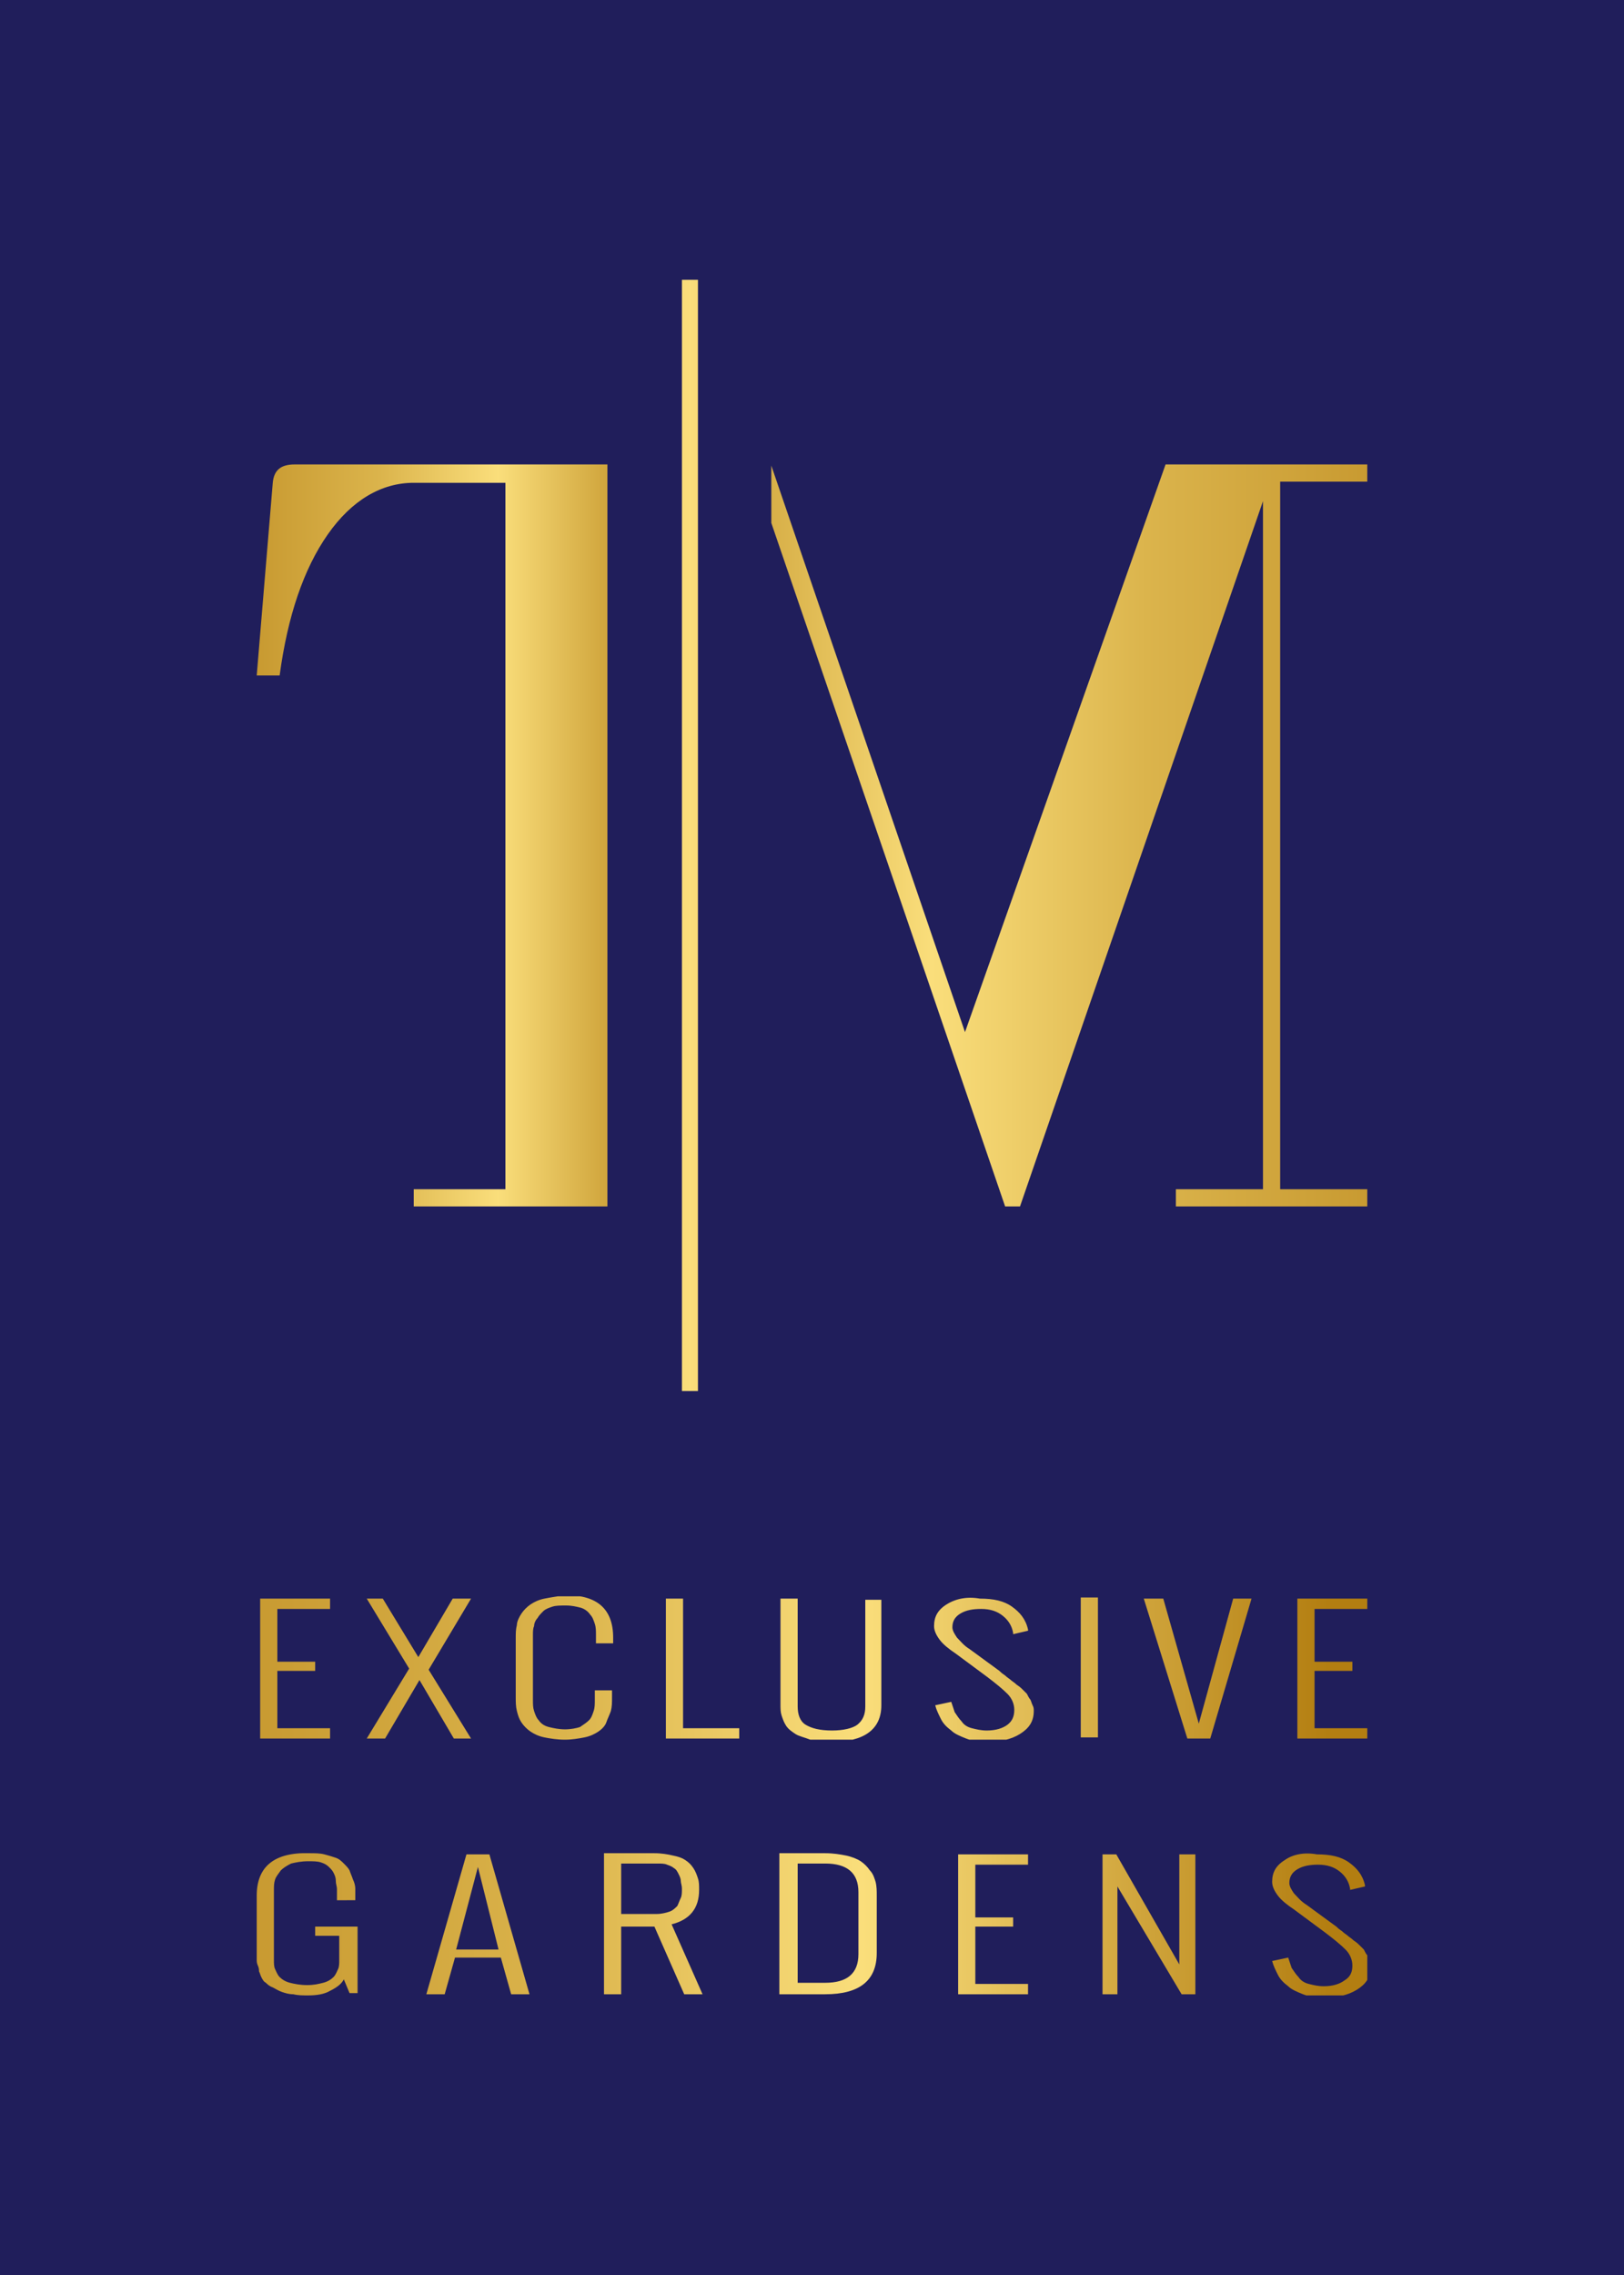 <?xml version="1.0" encoding="utf-8"?>
<!-- Generator: Adobe Illustrator 26.5.0, SVG Export Plug-In . SVG Version: 6.00 Build 0)  -->
<svg version="1.1" id="Laag_1" xmlns="http://www.w3.org/2000/svg" xmlns:xlink="http://www.w3.org/1999/xlink" x="0px" y="0px"
	 width="141.7px" height="198.4px" viewBox="0 0 141.7 198.4" style="enable-background:new 0 0 141.7 198.4;" xml:space="preserve"
	>
<style type="text/css">
	.st0{fill:#201E5B;}
	
		.st1{clip-path:url(#SVGID_00000047742644475306324490000003483370129394601140_);fill:url(#SVGID_00000157996030481650102350000017846686282025844156_);}
	
		.st2{clip-path:url(#SVGID_00000039850961955629814880000016693282705982940311_);fill:url(#SVGID_00000096758939771506326890000010590675189351241871_);}
	
		.st3{clip-path:url(#SVGID_00000031170244042057296940000012817761175967419526_);fill:url(#SVGID_00000137132247023746997430000018397417592038799015_);}
	
		.st4{clip-path:url(#SVGID_00000132775144102157690650000003331193070428122752_);fill:url(#SVGID_00000145771026853369938710000014736543116999618478_);}
	.st5{fill:url(#SVGID_00000147196984361376704890000010150624343050967454_);}
</style>
<rect class="st0" width="141.7" height="198.4"/>
<g>
	<defs>
		<path id="SVGID_1_" d="M41.7,162.8l1.8,7.2h-3.7L41.7,162.8z M40.7,161.7l-3.5,12.2h1.6l0.9-3.2h4l0.9,3.2h1.6l-3.5-12.2H40.7z
			 M54.2,162.5h3.1c0.4,0,0.7,0,0.9,0.1c0.3,0.1,0.5,0.2,0.6,0.3c0.2,0.1,0.3,0.3,0.4,0.5c0.1,0.2,0.2,0.4,0.2,0.6
			c0,0.2,0.1,0.4,0.1,0.7c0,0.3,0,0.6-0.1,0.8c-0.1,0.2-0.2,0.5-0.3,0.7c-0.2,0.2-0.4,0.4-0.7,0.5c-0.3,0.1-0.7,0.2-1.1,0.2h-3.1
			V162.5z M52.7,161.7v12.2h1.5v-5.9h2.9l2.6,5.9h1.6l-2.7-6.1c1.6-0.4,2.4-1.4,2.4-3c0-0.4,0-0.7-0.1-1c-0.1-0.3-0.2-0.6-0.4-0.9
			c-0.2-0.3-0.4-0.5-0.7-0.7c-0.3-0.2-0.6-0.3-1.1-0.4c-0.4-0.1-1-0.2-1.6-0.2H52.7z M69.6,162.5H72c1.9,0,2.9,0.8,2.9,2.5v5.4
			c0,1.7-1,2.5-2.9,2.5h-2.4V162.5z M68,161.7v12.2H72c3,0,4.5-1.2,4.5-3.6v-5c0-0.4,0-0.8-0.1-1.2c-0.1-0.3-0.2-0.7-0.5-1
			c-0.2-0.3-0.5-0.6-0.8-0.8c-0.3-0.2-0.8-0.4-1.3-0.5c-0.5-0.1-1.1-0.2-1.8-0.2H68z M83.6,161.7v12.2h6.1V173h-4.6v-5h3.3v-0.8
			h-3.3v-4.6h4.6v-0.9H83.6z M102.9,161.7v9.6l-5.5-9.6h-1.2v12.2h1.3v-9.4l5.6,9.4h1.2v-12.2H102.9z M22.4,165.3v5.2
			c0,0.2,0,0.3,0,0.4c0,0.1,0,0.3,0.1,0.5s0.1,0.4,0.1,0.5c0.1,0.2,0.1,0.3,0.2,0.5c0.1,0.2,0.2,0.4,0.4,0.5
			c0.1,0.1,0.3,0.3,0.6,0.4c0.2,0.1,0.5,0.3,0.8,0.4c0.3,0.1,0.6,0.2,1,0.2c0.4,0.1,0.8,0.1,1.3,0.1c0.7,0,1.4-0.1,1.9-0.4
			c0.6-0.3,1-0.6,1.2-1l0.5,1.2h0.7V168h-3.7v0.8h2.1v2.1c0,0.3,0,0.6-0.1,0.8c-0.1,0.2-0.2,0.5-0.4,0.7c-0.2,0.2-0.5,0.4-0.9,0.5
			c-0.4,0.1-0.8,0.2-1.4,0.2c-0.6,0-1.1-0.1-1.5-0.2s-0.7-0.3-0.9-0.5c-0.2-0.2-0.3-0.5-0.4-0.7c-0.1-0.2-0.1-0.5-0.1-0.8v-6.1
			c0-0.3,0-0.6,0.1-0.9c0.1-0.3,0.3-0.5,0.5-0.8c0.2-0.2,0.5-0.4,0.9-0.6c0.4-0.1,0.9-0.2,1.5-0.2c0.4,0,0.8,0,1.1,0.1
			c0.3,0.1,0.5,0.2,0.7,0.4c0.2,0.2,0.3,0.3,0.4,0.5s0.2,0.4,0.2,0.7c0,0.3,0.1,0.5,0.1,0.7c0,0.2,0,0.4,0,0.8v0.1v0.1H31v-0.1
			c0-0.3,0-0.6,0-0.9c0-0.3-0.1-0.6-0.2-0.8c-0.1-0.3-0.2-0.5-0.3-0.8c-0.1-0.2-0.3-0.4-0.5-0.6c-0.2-0.2-0.4-0.4-0.7-0.5
			c-0.3-0.1-0.6-0.2-1-0.3c-0.4-0.1-0.8-0.1-1.3-0.1C23.9,161.5,22.4,162.8,22.4,165.3 M112.1,162.2c-0.8,0.5-1.1,1.1-1.1,1.9
			c0,0.4,0.2,0.8,0.5,1.2c0.3,0.4,0.8,0.8,1.4,1.2l2.7,2c0.8,0.6,1.4,1.1,1.8,1.5c0.4,0.4,0.6,0.9,0.6,1.4c0,0.6-0.2,1-0.7,1.3
			c-0.4,0.3-1,0.5-1.8,0.5c-0.5,0-0.9-0.1-1.3-0.2c-0.4-0.1-0.7-0.3-0.9-0.6c-0.2-0.2-0.4-0.5-0.6-0.8c-0.1-0.3-0.2-0.6-0.3-0.9
			l-1.4,0.3c0.1,0.4,0.3,0.8,0.5,1.2c0.2,0.4,0.5,0.7,0.9,1c0.3,0.3,0.8,0.5,1.3,0.7c0.5,0.2,1.1,0.3,1.7,0.3c1.2,0,2.2-0.2,3-0.7
			s1.2-1.1,1.2-2c0-0.2,0-0.3-0.1-0.5c-0.1-0.2-0.1-0.3-0.2-0.5c-0.1-0.1-0.2-0.3-0.3-0.5c-0.2-0.2-0.3-0.3-0.4-0.4
			c-0.1-0.1-0.2-0.2-0.5-0.4c-0.2-0.2-0.4-0.3-0.5-0.4c-0.1-0.1-0.3-0.2-0.5-0.4c-0.3-0.2-0.4-0.3-0.5-0.4l-2.6-1.9
			c-0.5-0.3-0.8-0.7-1.1-1c-0.2-0.3-0.4-0.6-0.4-0.9c0-0.5,0.2-0.9,0.7-1.2c0.5-0.3,1.1-0.4,1.8-0.4c0.8,0,1.4,0.2,1.9,0.6
			c0.5,0.4,0.8,0.9,0.9,1.5l0,0.1l1.3-0.3l0-0.1c-0.2-0.9-0.7-1.5-1.4-2c-0.7-0.5-1.6-0.7-2.8-0.7
			C113.8,161.5,112.8,161.7,112.1,162.2"/>
	</defs>
	<clipPath id="SVGID_00000134229473081443342770000016031227119129257366_">
		<use xlink:href="#SVGID_1_"  style="overflow:visible;"/>
	</clipPath>
	
		<linearGradient id="SVGID_00000134969860088099557080000001424086188047964563_" gradientUnits="userSpaceOnUse" x1="-139.315" y1="313.488" x2="-138.315" y2="313.488" gradientTransform="matrix(96.945 0 0 -96.945 13528.228 30558.805)">
		<stop  offset="0" style="stop-color:#C89A31"/>
		<stop  offset="0.278" style="stop-color:#DBB44C"/>
		<stop  offset="0.545" style="stop-color:#FADE7B"/>
		<stop  offset="0.96" style="stop-color:#B37E11"/>
		<stop  offset="1" style="stop-color:#B37E11"/>
	</linearGradient>
	
		<rect x="22.4" y="161.5" style="clip-path:url(#SVGID_00000134229473081443342770000016031227119129257366_);fill:url(#SVGID_00000134969860088099557080000001424086188047964563_);" width="96.9" height="12.5"/>
</g>
<g>
	<defs>
		<path id="SVGID_00000134227398754846557360000001068199049271977641_" d="M22.7,139.4v12.2h6.1v-0.9h-4.6v-5h3.3v-0.8h-3.3v-4.6
			h4.6v-0.9H22.7z M58.1,139.4v12.2h6.4v-0.9h-4.9v-11.3H58.1z M75.5,139.4v9.4c0,0.7-0.2,1.2-0.7,1.6c-0.4,0.3-1.2,0.5-2.2,0.5
			c-1.1,0-1.8-0.2-2.3-0.5s-0.7-0.9-0.7-1.6v-9.4h-1.5v9.2c0,0.4,0,0.7,0.1,1c0.1,0.3,0.2,0.6,0.4,0.9c0.2,0.3,0.5,0.5,0.8,0.7
			c0.3,0.2,0.8,0.3,1.3,0.5c0.5,0.1,1.1,0.2,1.8,0.2c2.9,0,4.4-1.1,4.4-3.2v-9.2H75.5z M94.3,151.5h1.5v-12.2h-1.5V151.5z
			 M107.6,139.4l-3,10.9l-3.1-10.9h-1.7l3.8,12.2h2l3.6-12.2H107.6z M113.2,139.4v12.2h6.1v-0.9h-4.6v-5h3.3v-0.8h-3.3v-4.6h4.6
			v-0.9H113.2z M39.5,139.4l-3,5.1l-3.1-5.1H32l3.7,6.1l-3.7,6.1h1.6l3-5.1l3,5.1h1.5l-3.7-6l3.7-6.2H39.5z M47.5,139.4
			c-0.5,0.1-0.9,0.3-1.2,0.5c-0.3,0.2-0.6,0.5-0.8,0.8c-0.2,0.3-0.4,0.7-0.4,1c-0.1,0.4-0.1,0.7-0.1,1.2v5.1c0,0.4,0,0.8,0.1,1.2
			c0.1,0.4,0.2,0.7,0.4,1c0.2,0.3,0.5,0.6,0.8,0.8c0.3,0.2,0.7,0.4,1.2,0.5c0.5,0.1,1.1,0.2,1.8,0.2c0.6,0,1.2-0.1,1.7-0.2
			c0.5-0.1,0.9-0.3,1.2-0.5c0.3-0.2,0.6-0.5,0.7-0.8s0.3-0.7,0.4-1c0.1-0.4,0.1-0.7,0.1-1.2v-0.6h-1.5v0.8c0,0.4,0,0.7-0.1,1
			c-0.1,0.3-0.2,0.6-0.4,0.8c-0.2,0.2-0.5,0.4-0.8,0.6c-0.3,0.1-0.8,0.2-1.3,0.2c-0.5,0-1-0.1-1.4-0.2c-0.4-0.1-0.7-0.3-0.9-0.6
			c-0.2-0.2-0.3-0.5-0.4-0.8c-0.1-0.3-0.1-0.6-0.1-1v-5.6c0-0.3,0-0.6,0.1-0.8c0-0.2,0.1-0.5,0.3-0.7c0.1-0.2,0.3-0.4,0.5-0.6
			c0.2-0.2,0.5-0.3,0.8-0.4c0.3-0.1,0.7-0.1,1.2-0.1c0.5,0,0.9,0.1,1.3,0.2c0.3,0.1,0.6,0.3,0.8,0.6c0.2,0.2,0.3,0.5,0.4,0.8
			c0.1,0.3,0.1,0.6,0.1,1v0.7h1.5v-0.5c0-2.5-1.4-3.7-4.1-3.7C48.6,139.2,48,139.3,47.5,139.4 M82.6,139.9c-0.8,0.5-1.1,1.1-1.1,1.9
			c0,0.4,0.2,0.8,0.5,1.2c0.3,0.4,0.8,0.8,1.4,1.2l2.7,2c0.8,0.6,1.4,1.1,1.8,1.5c0.4,0.4,0.6,0.9,0.6,1.4c0,0.6-0.2,1-0.6,1.3
			c-0.4,0.3-1,0.5-1.8,0.5c-0.5,0-0.9-0.1-1.3-0.2c-0.4-0.1-0.7-0.3-0.9-0.6c-0.2-0.2-0.4-0.5-0.6-0.8c-0.1-0.3-0.2-0.6-0.3-0.9
			l-1.4,0.3c0.1,0.4,0.3,0.8,0.5,1.2c0.2,0.4,0.5,0.7,0.9,1c0.3,0.3,0.8,0.5,1.3,0.7c0.5,0.2,1.1,0.3,1.7,0.3c1.2,0,2.2-0.2,3-0.7
			c0.8-0.5,1.2-1.1,1.2-2c0-0.2,0-0.3-0.1-0.5c-0.1-0.2-0.1-0.3-0.2-0.5c-0.1-0.1-0.2-0.3-0.3-0.5c-0.2-0.2-0.3-0.3-0.4-0.4
			c-0.1-0.1-0.2-0.2-0.5-0.4c-0.2-0.2-0.4-0.3-0.5-0.4c-0.1-0.1-0.3-0.2-0.5-0.4c-0.3-0.2-0.4-0.3-0.5-0.4l-2.6-1.9
			c-0.5-0.3-0.8-0.7-1.1-1c-0.2-0.3-0.4-0.6-0.4-0.9c0-0.5,0.2-0.9,0.7-1.2c0.5-0.3,1.1-0.4,1.8-0.4c0.8,0,1.4,0.2,1.9,0.6
			c0.5,0.4,0.8,0.9,0.9,1.5l0,0.1l1.3-0.3l0-0.1c-0.2-0.9-0.7-1.5-1.4-2c-0.7-0.5-1.6-0.7-2.8-0.7C84.4,139.2,83.4,139.4,82.6,139.9
			"/>
	</defs>
	<clipPath id="SVGID_00000036241171336862575180000017941732326689924543_">
		<use xlink:href="#SVGID_00000134227398754846557360000001068199049271977641_"  style="overflow:visible;"/>
	</clipPath>
	
		<linearGradient id="SVGID_00000016033903377651271690000008793936393149263022_" gradientUnits="userSpaceOnUse" x1="-139.309" y1="313.493" x2="-138.309" y2="313.493" gradientTransform="matrix(96.62 0 0 -96.62 13482.679 30434.988)">
		<stop  offset="0" style="stop-color:#C89A31"/>
		<stop  offset="0.278" style="stop-color:#DBB44C"/>
		<stop  offset="0.545" style="stop-color:#FADE7B"/>
		<stop  offset="0.96" style="stop-color:#B37E11"/>
		<stop  offset="1" style="stop-color:#B37E11"/>
	</linearGradient>
	
		<rect x="22.7" y="139.2" style="clip-path:url(#SVGID_00000036241171336862575180000017941732326689924543_);fill:url(#SVGID_00000016033903377651271690000008793936393149263022_);" width="96.6" height="12.5"/>
</g>
<g>
	<defs>
		<polygon id="SVGID_00000146494536639679787830000010605276742129082241_" points="101.7,40.5 84.2,90 67.3,40.6 67.3,45.6 
			87.7,105.2 89,105.2 110.2,43.7 110.2,103.7 102.6,103.7 102.6,105.2 119.3,105.2 119.3,103.7 111.7,103.7 111.7,42 119.3,42 
			119.3,40.5 		"/>
	</defs>
	<clipPath id="SVGID_00000091003037263678922410000003951889361915261356_">
		<use xlink:href="#SVGID_00000146494536639679787830000010605276742129082241_"  style="overflow:visible;"/>
	</clipPath>
	
		<linearGradient id="SVGID_00000147182230309196114720000005747131740428358533_" gradientUnits="userSpaceOnUse" x1="-143.345" y1="314.445" x2="-142.345" y2="314.445" gradientTransform="matrix(-69.669 0 0 -69.669 -9867.387 21979.918)">
		<stop  offset="0" style="stop-color:#C89A31"/>
		<stop  offset="0.278" style="stop-color:#DBB44C"/>
		<stop  offset="0.545" style="stop-color:#FADE7B"/>
		<stop  offset="0.96" style="stop-color:#B37E11"/>
		<stop  offset="1" style="stop-color:#B37E11"/>
	</linearGradient>
	
		<rect x="67.3" y="40.5" style="clip-path:url(#SVGID_00000091003037263678922410000003951889361915261356_);fill:url(#SVGID_00000147182230309196114720000005747131740428358533_);" width="52" height="64.7"/>
</g>
<g>
	<defs>
		<path id="SVGID_00000039135263003134860940000001575608352190834070_" d="M25.7,40.5c-1.2,0-1.8,0.5-1.9,1.6l-1.4,16.8h2
			c0.7-5.2,2.1-9.3,4.2-12.3c2.1-3,4.7-4.5,7.5-4.5h8v61.6h-8v1.5H53V40.5H25.7z"/>
	</defs>
	<clipPath id="SVGID_00000110431435788849518250000017734111099020945307_">
		<use xlink:href="#SVGID_00000039135263003134860940000001575608352190834070_"  style="overflow:visible;"/>
	</clipPath>
	
		<linearGradient id="SVGID_00000043445064915468266280000001670385024032128424_" gradientUnits="userSpaceOnUse" x1="-136.793" y1="316.385" x2="-135.793" y2="316.385" gradientTransform="matrix(38.839 0 0 -38.839 5335.287 12360.926)">
		<stop  offset="0" style="stop-color:#C89A31"/>
		<stop  offset="0.278" style="stop-color:#DBB44C"/>
		<stop  offset="0.545" style="stop-color:#FADE7B"/>
		<stop  offset="0.96" style="stop-color:#B37E11"/>
		<stop  offset="1" style="stop-color:#B37E11"/>
	</linearGradient>
	
		<rect x="22.4" y="40.5" style="clip-path:url(#SVGID_00000110431435788849518250000017734111099020945307_);fill:url(#SVGID_00000043445064915468266280000001670385024032128424_);" width="30.6" height="64.7"/>
</g>
<linearGradient id="SVGID_00000106110832049768367510000014684117103854241454_" gradientUnits="userSpaceOnUse" x1="35.982" y1="72.859" x2="80.442" y2="72.859">
	<stop  offset="0" style="stop-color:#C89A31"/>
	<stop  offset="0.278" style="stop-color:#DBB44C"/>
	<stop  offset="0.545" style="stop-color:#FADE7B"/>
	<stop  offset="0.96" style="stop-color:#B37E11"/>
	<stop  offset="1" style="stop-color:#B37E11"/>
</linearGradient>
<rect x="59.5" y="24.4" style="fill:url(#SVGID_00000106110832049768367510000014684117103854241454_);" width="1.4" height="96.9"/>
</svg>
